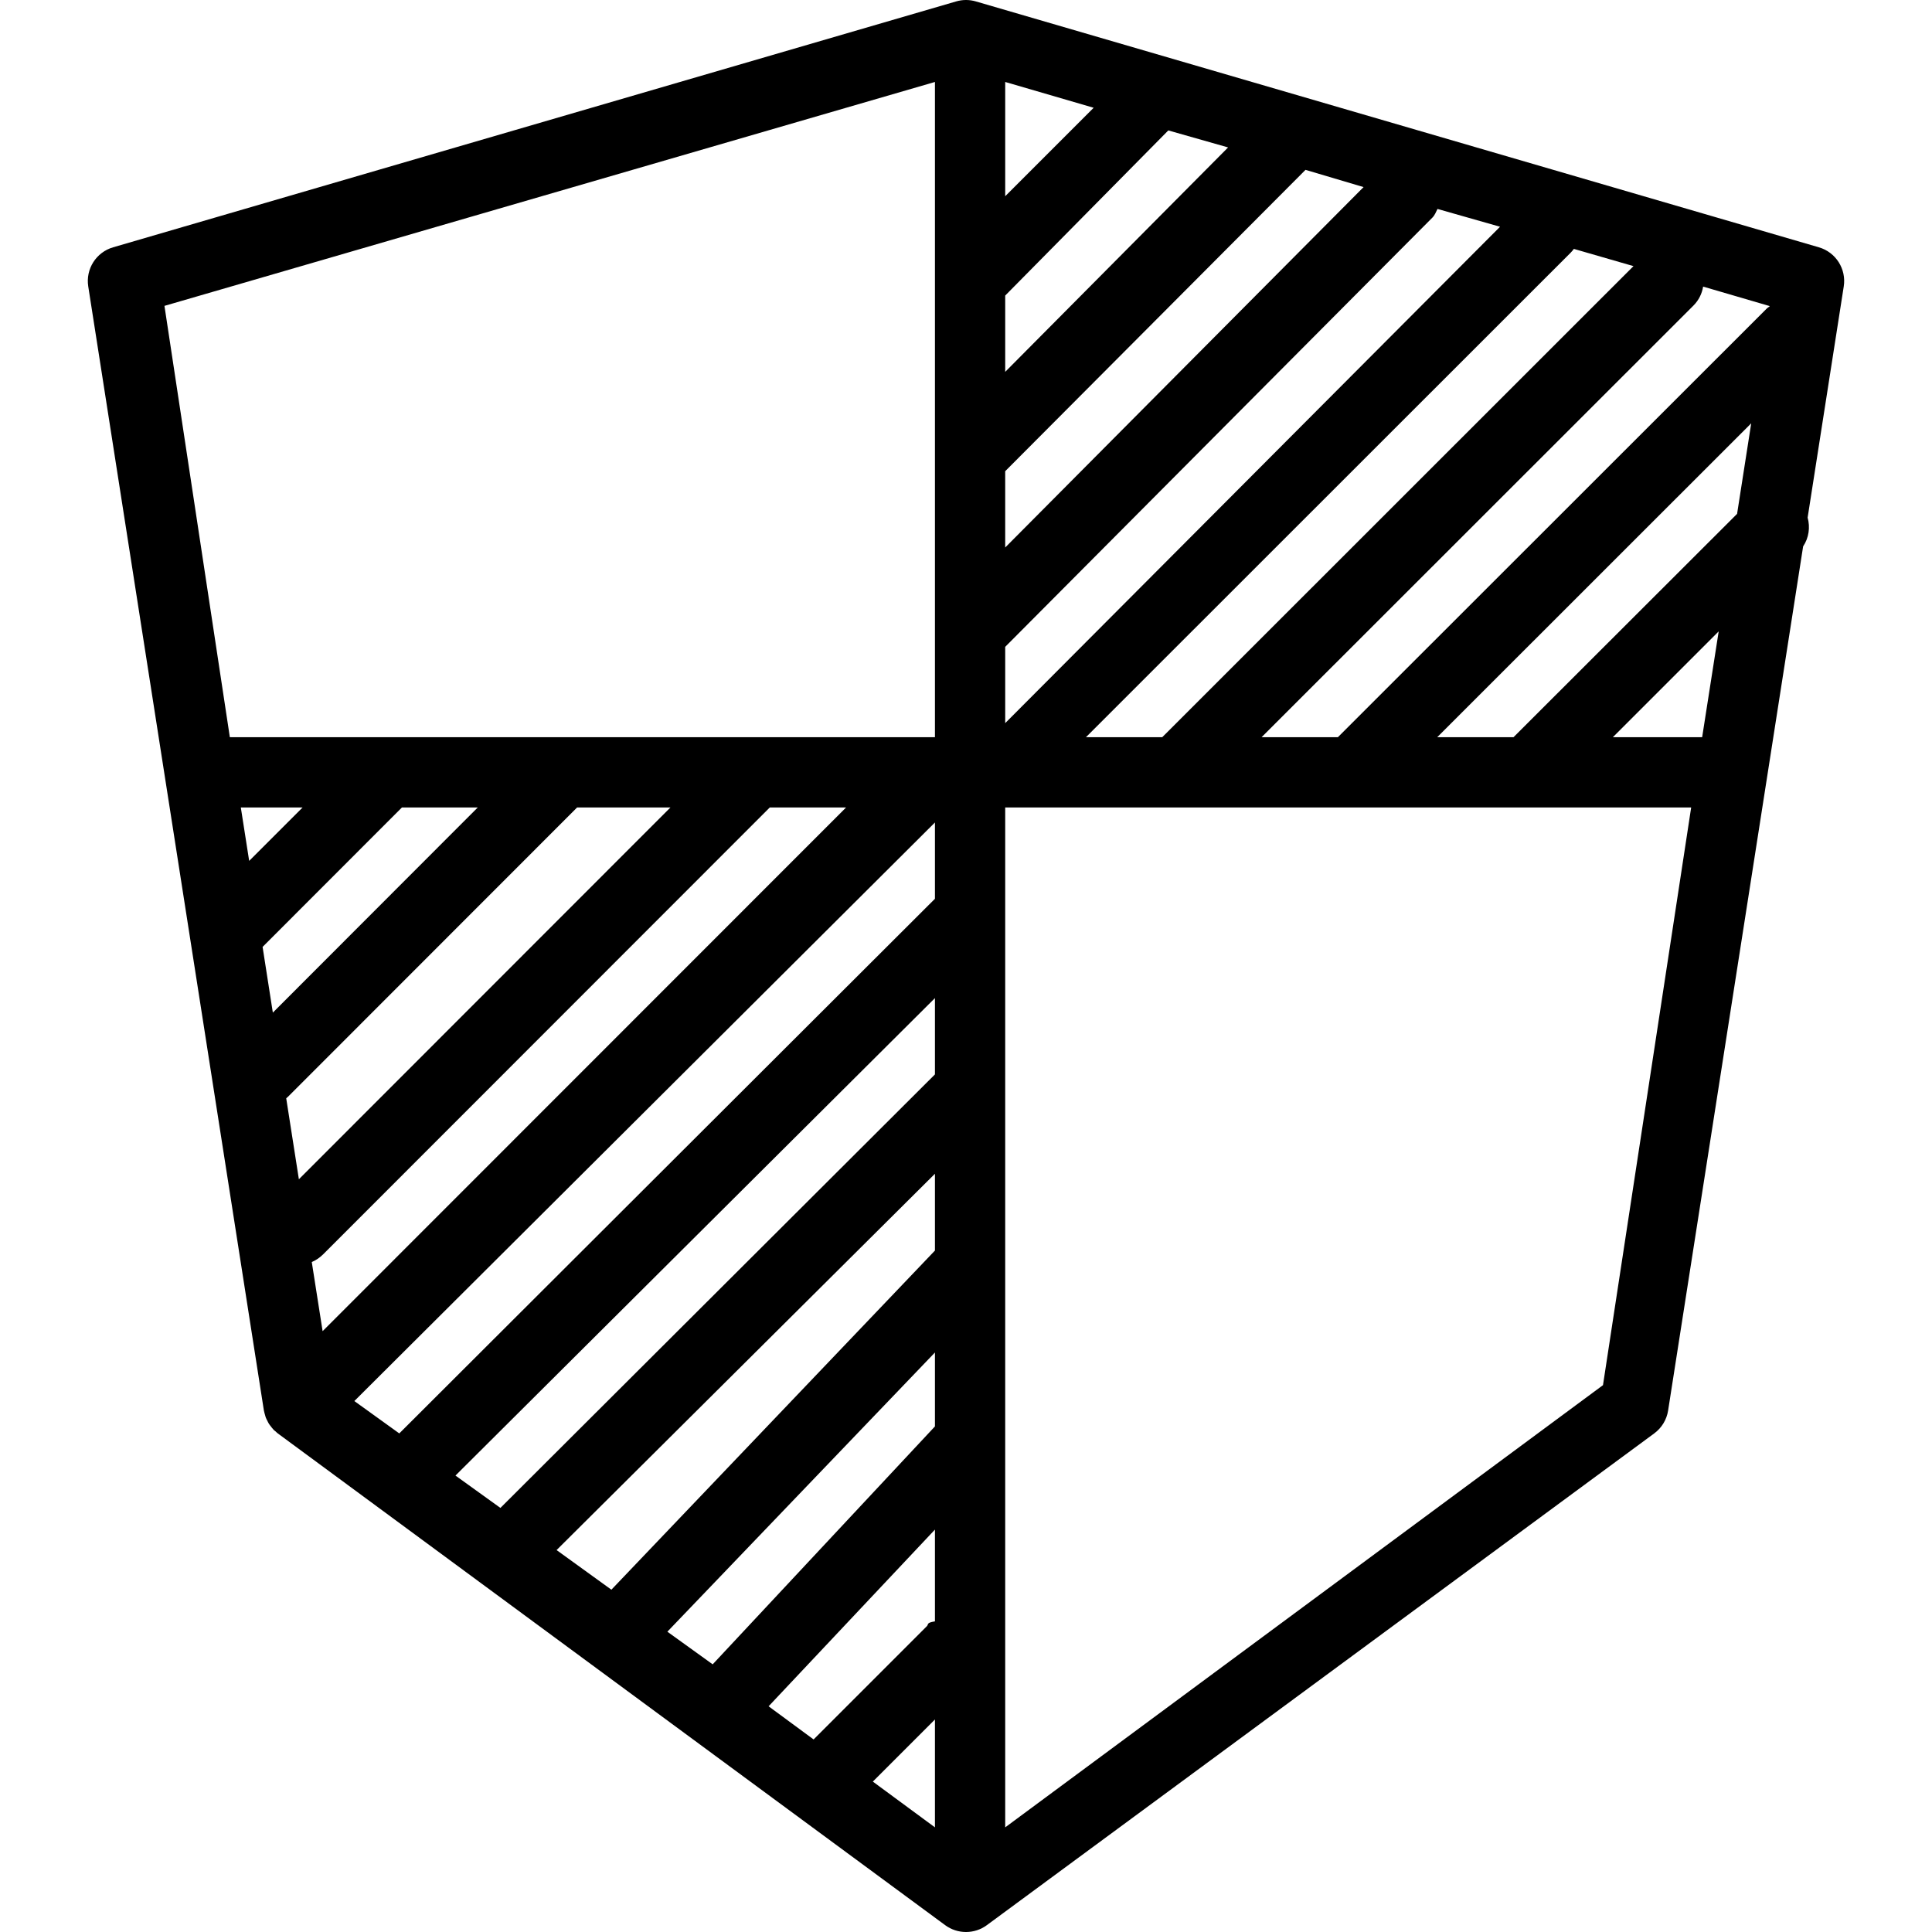 <?xml version="1.0" encoding="iso-8859-1"?>
<!-- Uploaded to: SVG Repo, www.svgrepo.com, Generator: SVG Repo Mixer Tools -->
<svg fill="#000000" height="800px" width="800px" version="1.1" id="Layer_1" xmlns="http://www.w3.org/2000/svg" xmlns:xlink="http://www.w3.org/1999/xlink" 
	 viewBox="0 0 512 512" xml:space="preserve">
<g>
	<g>
		<path d="M482.022,65.538L258.605,0.375c-1.7-0.5-3.509-0.5-5.209,0L29.978,65.538c-4.495,1.309-7.314,5.75-6.591,10.373
			l46.545,297.89c0.008,0.051,0.03,0.098,0.039,0.149c0.058,0.337,0.16,0.664,0.256,0.994c0.073,0.252,0.13,0.509,0.224,0.754
			c0.11,0.29,0.263,0.563,0.404,0.842c0.135,0.267,0.257,0.537,0.417,0.79c0.145,0.23,0.325,0.441,0.492,0.659
			c0.21,0.276,0.416,0.552,0.657,0.804c0.047,0.049,0.078,0.107,0.126,0.155c0.15,0.151,0.326,0.258,0.484,0.395
			c0.194,0.17,0.365,0.364,0.575,0.518l176.872,130.327c1.641,1.209,3.582,1.814,5.523,1.814c1.941,0,3.882-0.604,5.523-1.814
			L438.395,379.86c1.977-1.459,3.295-3.632,3.673-6.059l35.78-228.999c1.525-2.28,1.899-5.073,1.193-7.634l9.572-61.257
			C489.336,71.288,486.517,66.847,482.022,65.538z M63.821,213.989h16.366l-14.154,14.154L63.821,213.989z M72.306,268.353
			l-2.716-17.41l36.924-36.954h20.095L72.306,268.353z M75.851,291.066c0.181-0.156,0.378-0.324,0.55-0.495l76.536-76.581h24.736
			l-98.467,98.527L75.851,291.066z M82.623,334.449c1.123-0.455,2.175-1.198,3.086-2.109L204,213.989h20.218L85.496,352.771
			L82.623,334.449z M247.77,484.268l-16.461-12.129l16.461-16.461V484.268z M247.77,429.681c-2.327,0.359-1.643,0.773-2.135,1.265
			l-30.024,30.024l-11.924-8.785l44.083-46.827V429.681z M247.77,378.011l-58.903,63.054l-12.008-8.65l70.911-73.993V378.011z
			 M247.77,331.41l-85.746,89.876l-14.523-10.501l100.269-99.729V331.41z M247.77,284.728L132.614,399.615l-11.911-8.577
			L247.77,264.51V284.728z M247.77,238.183L105.814,379.869l-11.91-8.577L247.77,217.965V238.183z M247.77,195.371H60.912
			L43.582,81.06L247.77,21.721V195.371z M417.09,65.961l15.801,4.564L308,195.371h-20.219L416.254,66.954
			C416.572,66.636,416.827,66.312,417.09,65.961z M266.389,21.721l23.443,6.838l-23.443,23.443V21.721z M266.389,78.329
			l43.226-43.765l15.843,4.505l-59.069,59.477V78.329z M266.389,124.874l79.586-79.861l15.386,4.567l-94.972,95.512V124.874z
			 M266.389,171.42L379.576,57.693c0.697-0.697,0.946-1.491,1.376-2.32l16.576,4.717L266.389,191.638V171.42z M424.807,367.081
			L266.389,484.268V213.989h181.789L424.807,367.081z M451.087,195.371h-23.669l28.053-28.053L451.087,195.371z M460.346,136.176
			l-59.255,59.195h-20.218l83.218-83.188L460.346,136.176z M468.942,81.218c-0.223,0.184-0.462,0.278-0.671,0.488L354.545,195.371
			h-20.218L448.763,80.996c1.432-1.433,2.278-3.187,2.583-5.043l17.612,5.152L468.942,81.218z"/>
	</g>
</g>
</svg>